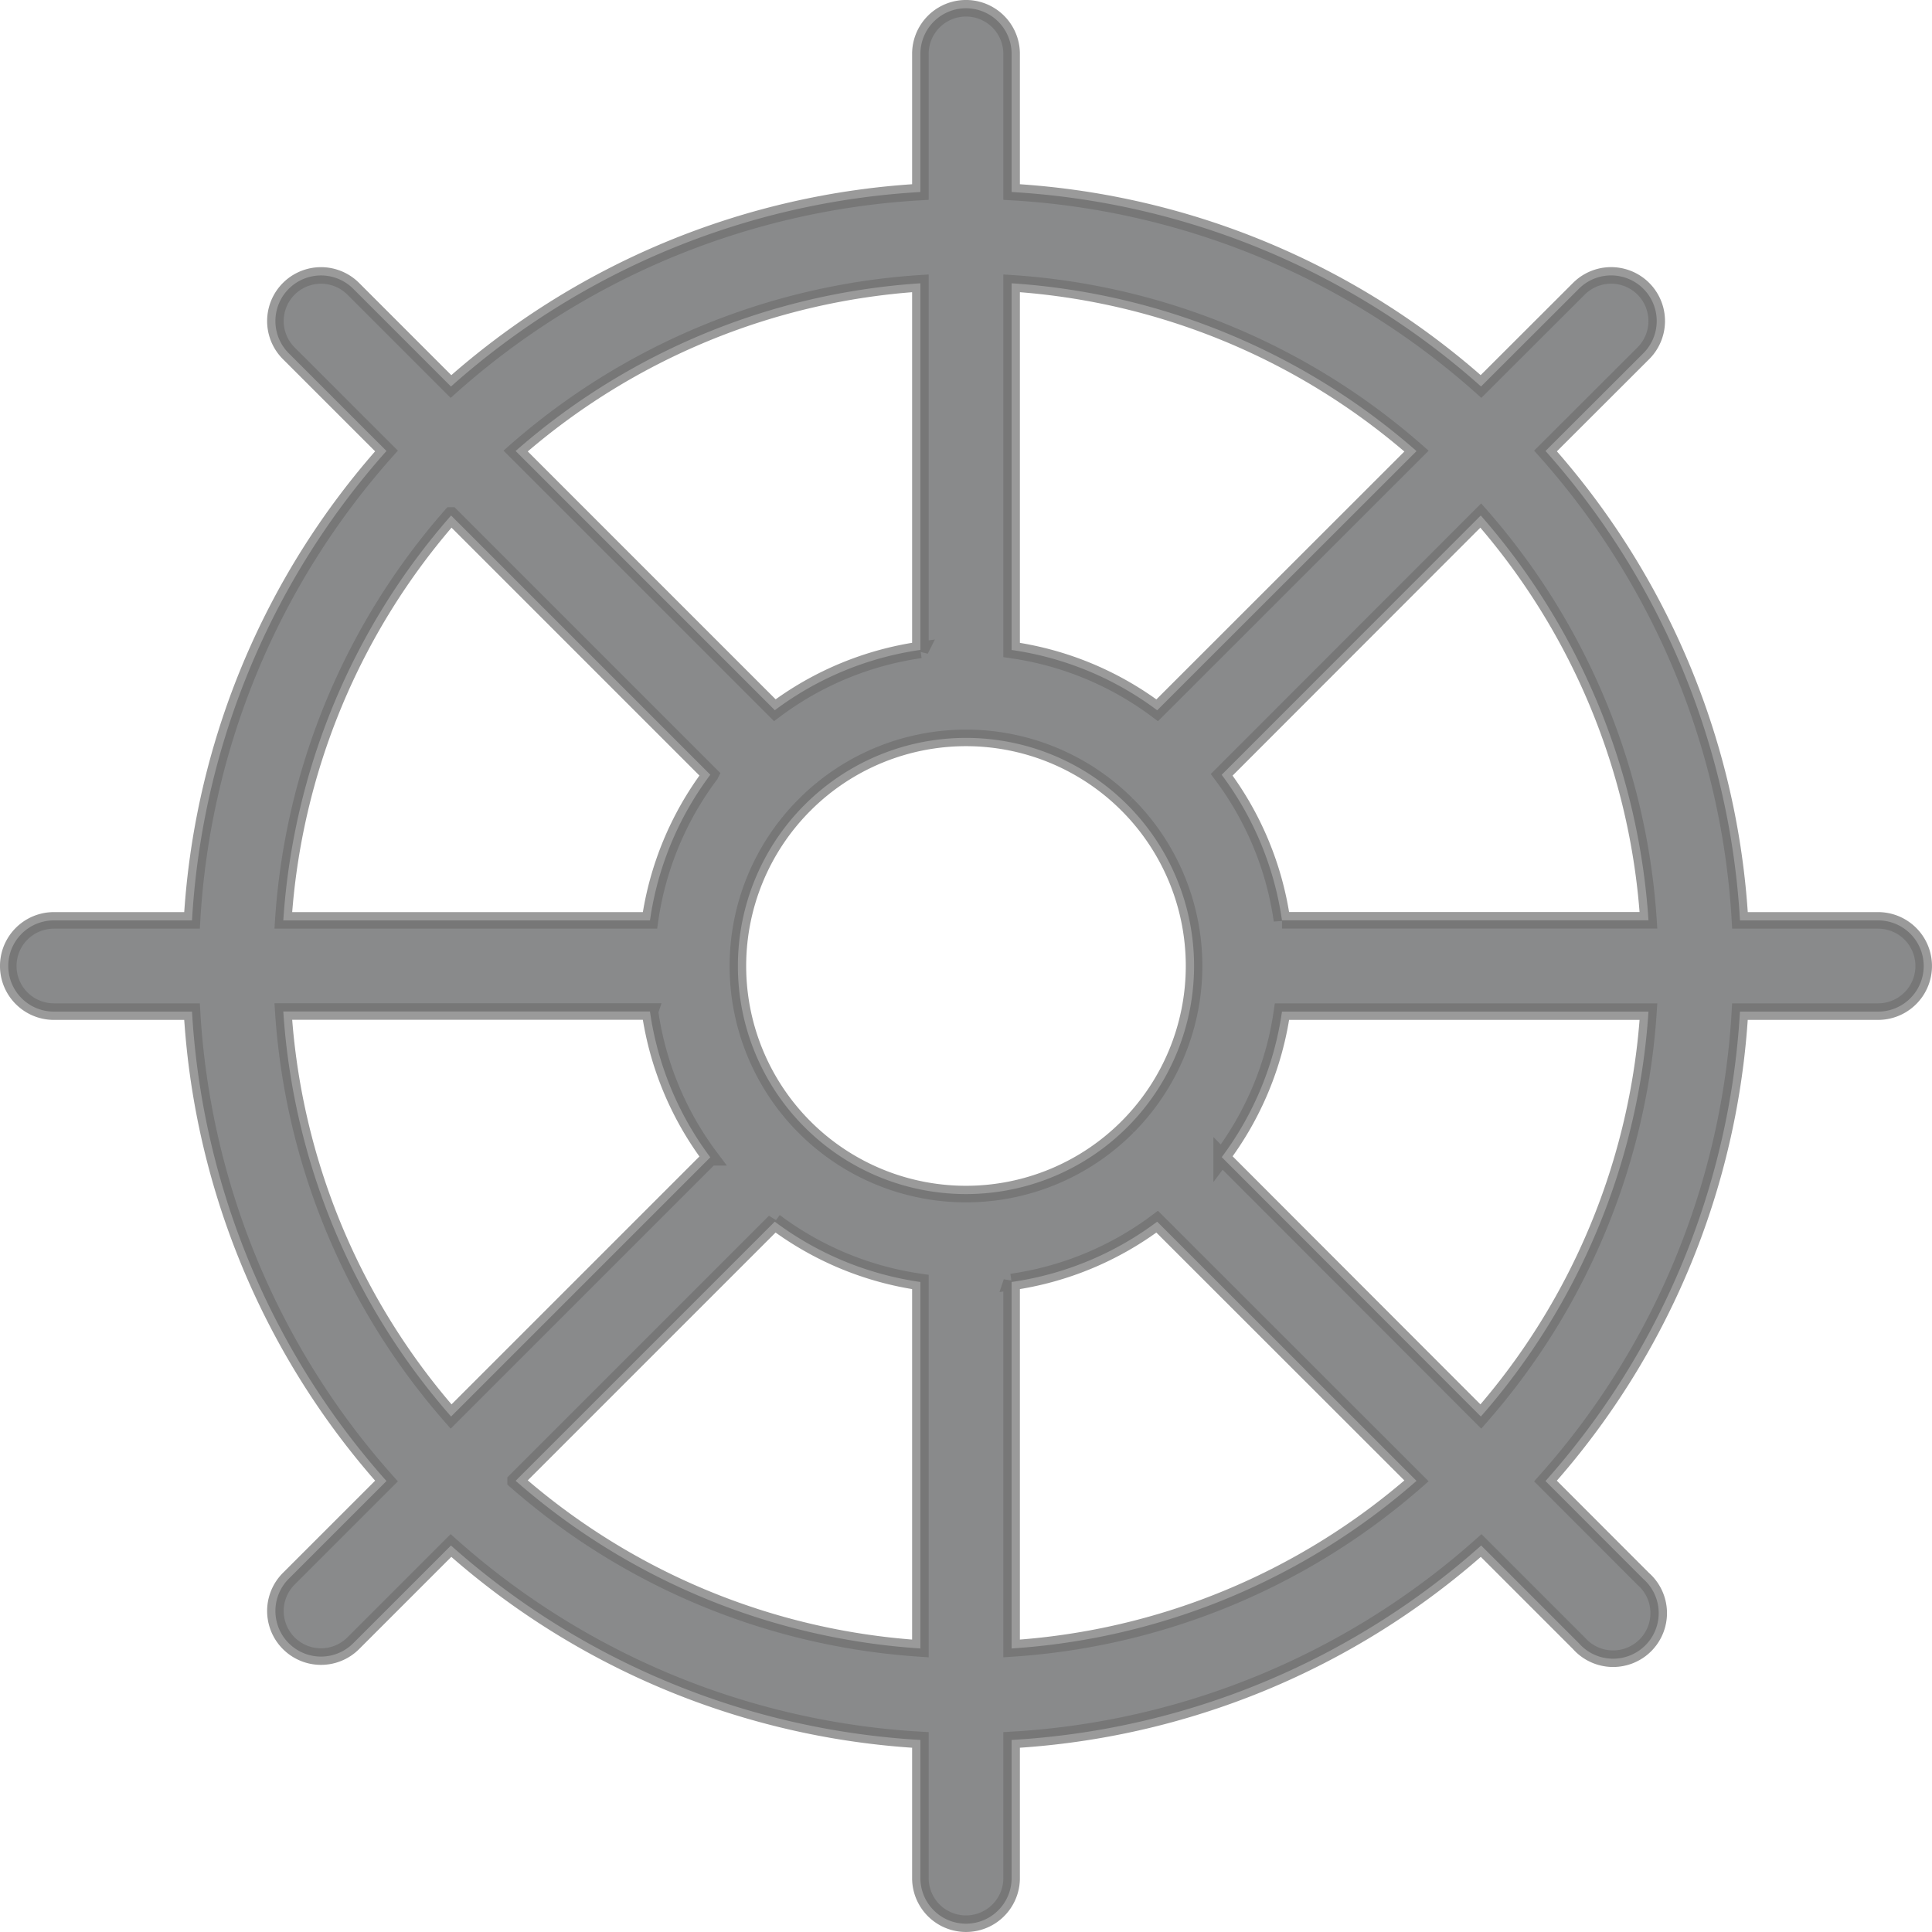 <svg xmlns="http://www.w3.org/2000/svg" width="58.307" height="58.307" viewBox="0 0 58.307 58.307"><defs><style>.a{fill:#58595b;stroke:#707070;stroke-width:0.5px;opacity:0.7;}</style></defs><path class="a" d="M31.28,20.366a9.585,9.585,0,0,1,4.394,1.82L43.5,14.364A20.559,20.559,0,0,0,31.28,9.3V20.366Zm-2.753,0V9.3a20.559,20.559,0,0,0-12.216,5.061l7.823,7.823a9.585,9.585,0,0,1,4.394-1.82ZM25.073,25l-.035.036L25,25.073a6.882,6.882,0,0,0,0,9.662l.036.035.035.036a6.882,6.882,0,0,0,9.679-.017l.018-.019.019-.018a6.882,6.882,0,0,0,0-9.7l-.019-.018-.018-.019A6.882,6.882,0,0,0,25.073,25Zm-2.886-.869-7.823-7.823A20.559,20.559,0,0,0,9.3,28.527H20.366a9.585,9.585,0,0,1,1.82-4.394Zm-1.82,7.146H9.3A20.559,20.559,0,0,0,14.364,43.5l7.823-7.823A9.585,9.585,0,0,1,20.366,31.28Zm3.767,6.34-7.823,7.823A20.559,20.559,0,0,0,28.527,50.5V39.44a9.585,9.585,0,0,1-4.394-1.82Zm7.146,1.82V50.5A20.559,20.559,0,0,0,43.5,45.442L35.673,37.62a9.585,9.585,0,0,1-4.394,1.82Zm6.34-3.767L45.442,43.5A20.559,20.559,0,0,0,50.5,31.28H39.44a9.585,9.585,0,0,1-1.82,4.394Zm1.82-7.146H50.5a20.559,20.559,0,0,0-5.061-12.216L37.62,24.133a9.585,9.585,0,0,1,1.82,4.394ZM47.393,14.36a23.3,23.3,0,0,1,5.869,14.167H57.43a1.376,1.376,0,0,1,0,2.753H53.261a23.3,23.3,0,0,1-5.869,14.167L50.342,48.4A1.376,1.376,0,1,1,48.4,50.342l-2.949-2.949A23.3,23.3,0,0,1,31.28,53.261V57.43a1.376,1.376,0,0,1-2.753,0V53.261A23.3,23.3,0,0,1,14.36,47.393l-2.949,2.949a1.376,1.376,0,0,1-1.946-1.946l2.949-2.949A23.3,23.3,0,0,1,6.545,31.28H2.376a1.376,1.376,0,1,1,0-2.753H6.545A23.3,23.3,0,0,1,12.414,14.36L9.465,11.412a1.376,1.376,0,0,1,1.946-1.946l2.949,2.949A23.3,23.3,0,0,1,28.527,6.545V2.376a1.376,1.376,0,1,1,2.753,0V6.545a23.3,23.3,0,0,1,14.167,5.869L48.4,9.465a1.376,1.376,0,1,1,1.946,1.946L47.393,14.36Z" transform="translate(-0.75 -0.75)"/></svg>